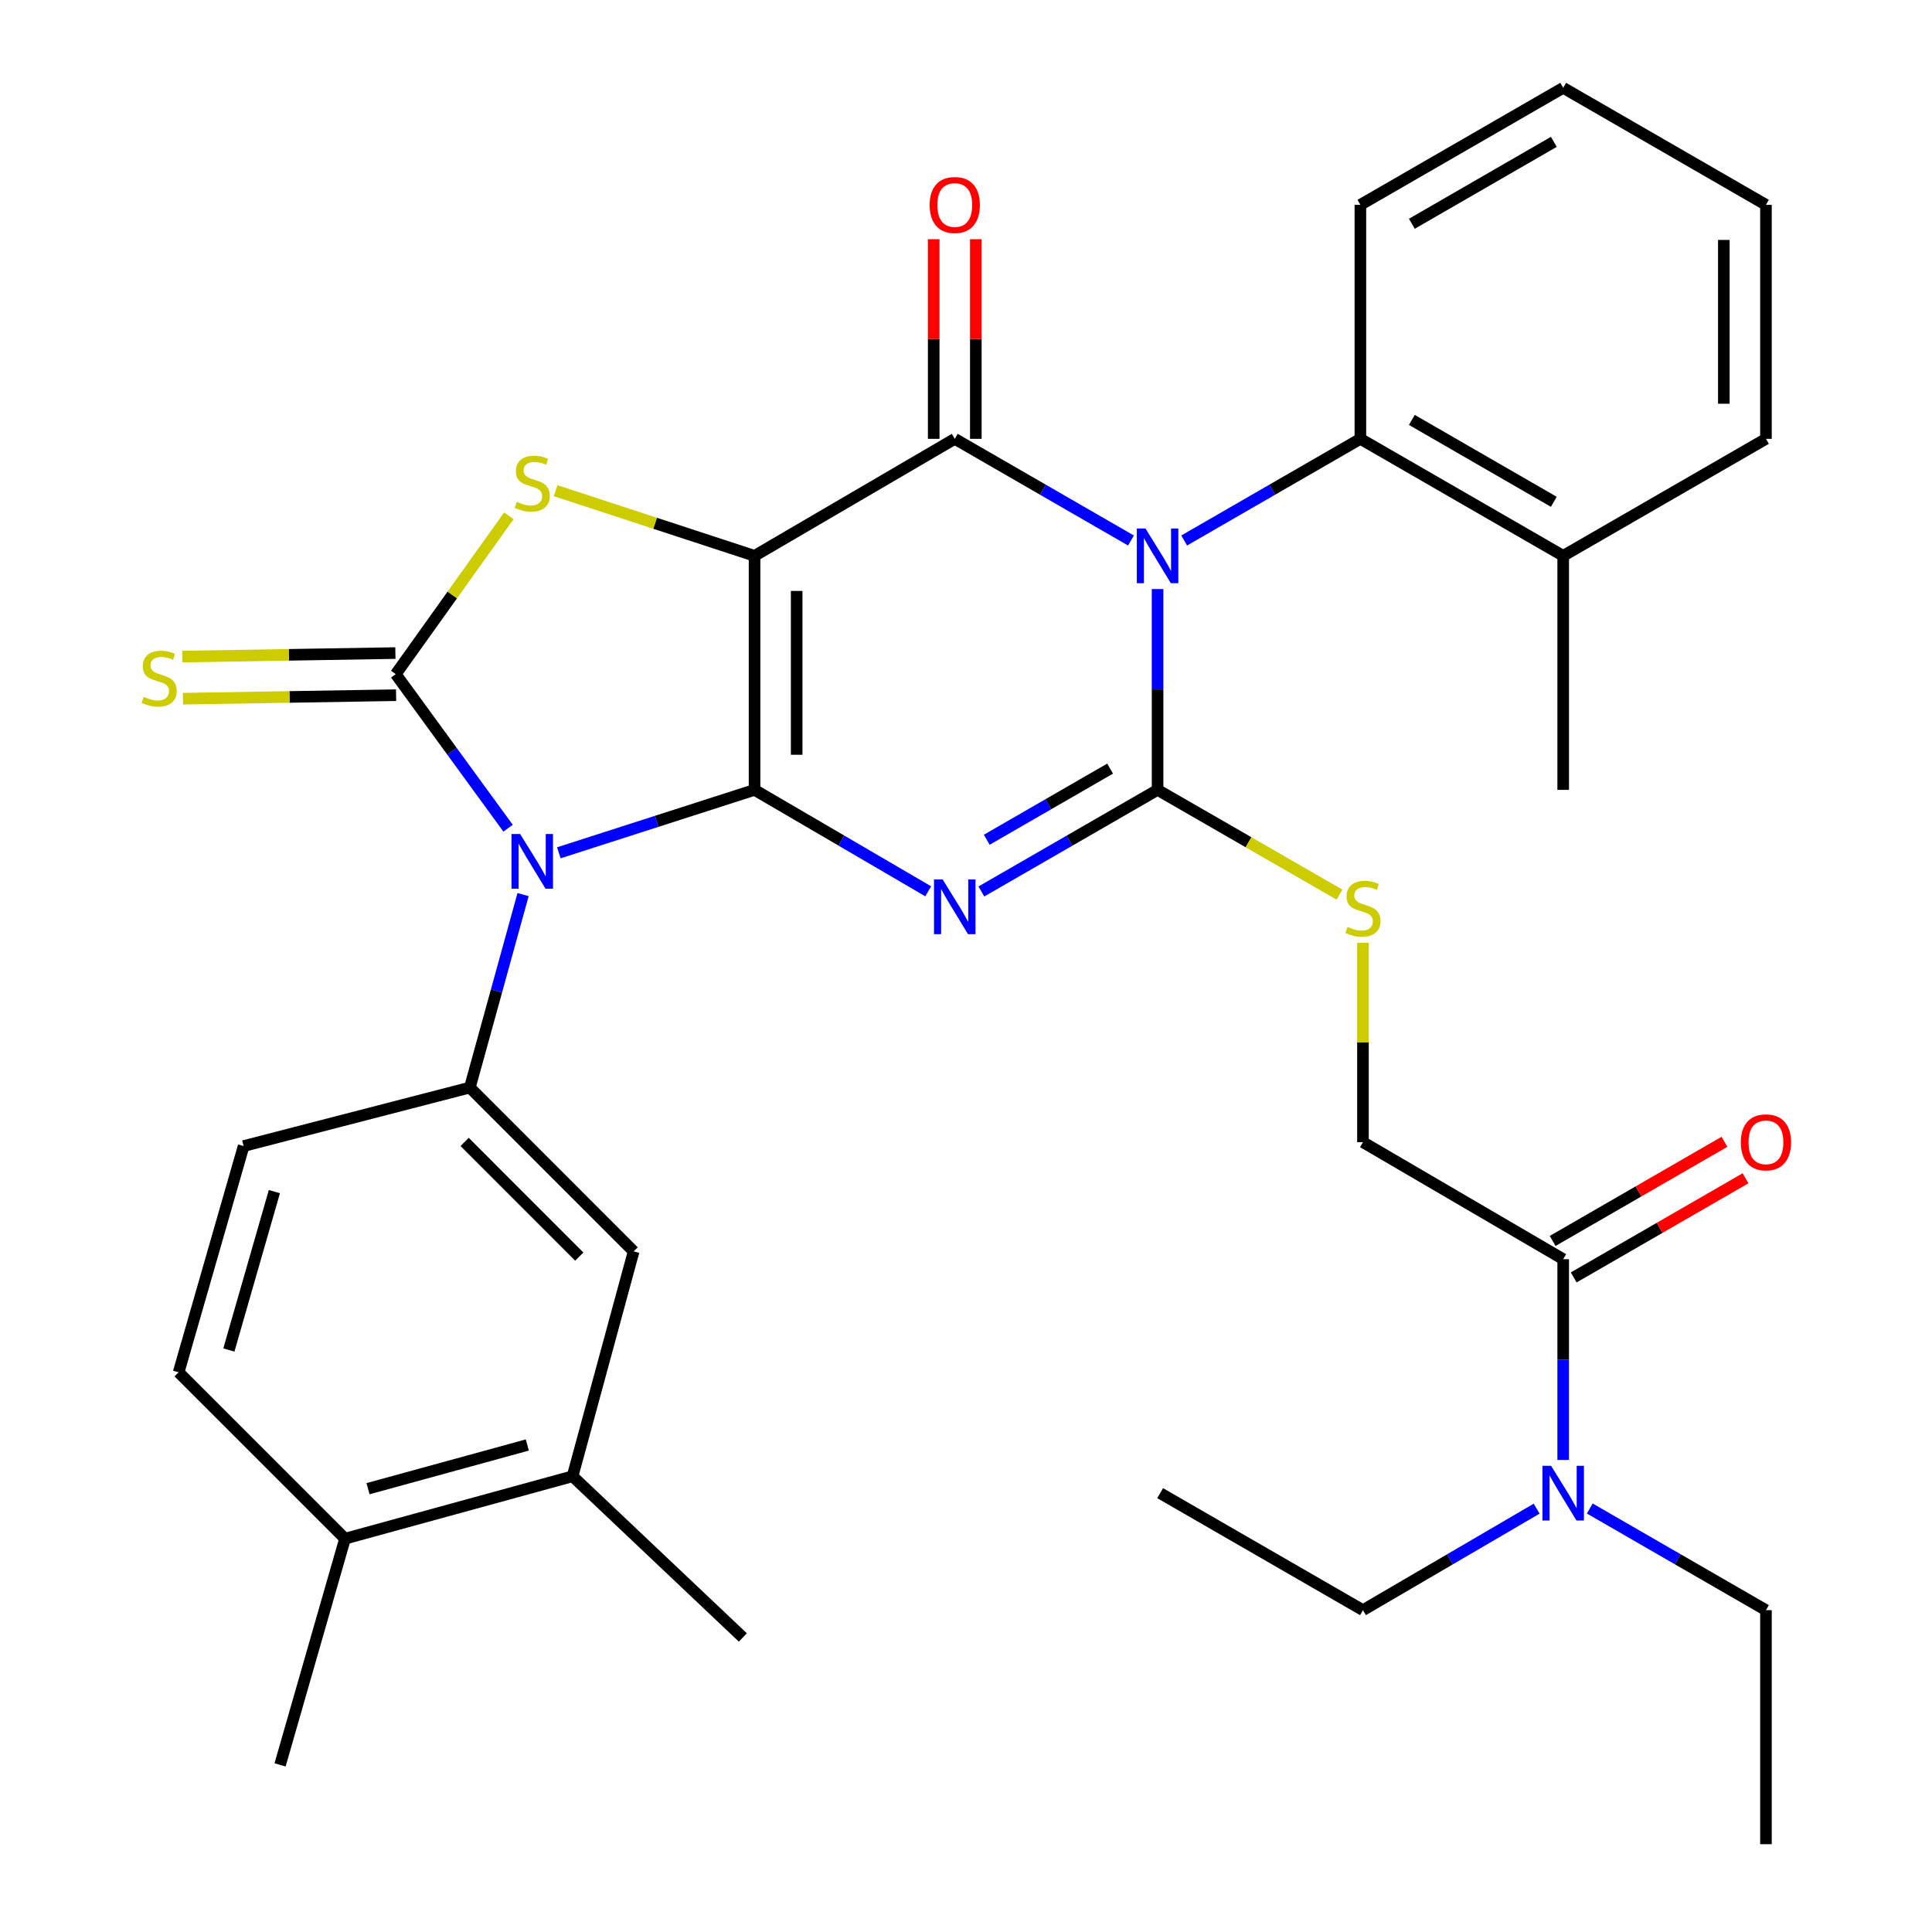<?xml version='1.0' encoding='iso-8859-1'?>
<svg version='1.1' baseProfile='full'
              xmlns='http://www.w3.org/2000/svg'
                      xmlns:rdkit='http://www.rdkit.org/xml'
                      xmlns:xlink='http://www.w3.org/1999/xlink'
                  xml:space='preserve'
width='1000px' height='1000px' viewBox='0 0 1000 1000'>
<!-- END OF HEADER -->
<rect style='opacity:1.0;fill:#FFFFFF;stroke:none' width='1000' height='1000' x='0' y='0'> </rect>
<path class='bond-0' d='M 390.556,408.834 L 390.556,287.704' style='fill:none;fill-rule:evenodd;stroke:#000000;stroke-width:6px;stroke-linecap:butt;stroke-linejoin:miter;stroke-opacity:1' />
<path class='bond-0' d='M 412.357,390.665 L 412.357,305.873' style='fill:none;fill-rule:evenodd;stroke:#000000;stroke-width:6px;stroke-linecap:butt;stroke-linejoin:miter;stroke-opacity:1' />
<path class='bond-2' d='M 390.556,408.834 L 435.5,435.088' style='fill:none;fill-rule:evenodd;stroke:#000000;stroke-width:6px;stroke-linecap:butt;stroke-linejoin:miter;stroke-opacity:1' />
<path class='bond-2' d='M 435.5,435.088 L 480.445,461.343' style='fill:none;fill-rule:evenodd;stroke:#0000FF;stroke-width:6px;stroke-linecap:butt;stroke-linejoin:miter;stroke-opacity:1' />
<path class='bond-3' d='M 390.556,408.834 L 339.906,425.122' style='fill:none;fill-rule:evenodd;stroke:#000000;stroke-width:6px;stroke-linecap:butt;stroke-linejoin:miter;stroke-opacity:1' />
<path class='bond-3' d='M 339.906,425.122 L 289.255,441.41' style='fill:none;fill-rule:evenodd;stroke:#0000FF;stroke-width:6px;stroke-linecap:butt;stroke-linejoin:miter;stroke-opacity:1' />
<path class='bond-5' d='M 390.556,287.704 L 494.185,227.144' style='fill:none;fill-rule:evenodd;stroke:#000000;stroke-width:6px;stroke-linecap:butt;stroke-linejoin:miter;stroke-opacity:1' />
<path class='bond-7' d='M 390.556,287.704 L 339.078,270.846' style='fill:none;fill-rule:evenodd;stroke:#000000;stroke-width:6px;stroke-linecap:butt;stroke-linejoin:miter;stroke-opacity:1' />
<path class='bond-7' d='M 339.078,270.846 L 287.6,253.988' style='fill:none;fill-rule:evenodd;stroke:#CCCC00;stroke-width:6px;stroke-linecap:butt;stroke-linejoin:miter;stroke-opacity:1' />
<path class='bond-1' d='M 599.158,304.892 L 599.158,356.863' style='fill:none;fill-rule:evenodd;stroke:#0000FF;stroke-width:6px;stroke-linecap:butt;stroke-linejoin:miter;stroke-opacity:1' />
<path class='bond-1' d='M 599.158,356.863 L 599.158,408.834' style='fill:none;fill-rule:evenodd;stroke:#000000;stroke-width:6px;stroke-linecap:butt;stroke-linejoin:miter;stroke-opacity:1' />
<path class='bond-9' d='M 612.928,279.76 L 658.53,253.452' style='fill:none;fill-rule:evenodd;stroke:#0000FF;stroke-width:6px;stroke-linecap:butt;stroke-linejoin:miter;stroke-opacity:1' />
<path class='bond-9' d='M 658.53,253.452 L 704.132,227.144' style='fill:none;fill-rule:evenodd;stroke:#000000;stroke-width:6px;stroke-linecap:butt;stroke-linejoin:miter;stroke-opacity:1' />
<path class='bond-35' d='M 585.389,279.76 L 539.787,253.452' style='fill:none;fill-rule:evenodd;stroke:#0000FF;stroke-width:6px;stroke-linecap:butt;stroke-linejoin:miter;stroke-opacity:1' />
<path class='bond-35' d='M 539.787,253.452 L 494.185,227.144' style='fill:none;fill-rule:evenodd;stroke:#000000;stroke-width:6px;stroke-linecap:butt;stroke-linejoin:miter;stroke-opacity:1' />
<path class='bond-4' d='M 507.954,461.429 L 553.556,435.131' style='fill:none;fill-rule:evenodd;stroke:#0000FF;stroke-width:6px;stroke-linecap:butt;stroke-linejoin:miter;stroke-opacity:1' />
<path class='bond-4' d='M 553.556,435.131 L 599.158,408.834' style='fill:none;fill-rule:evenodd;stroke:#000000;stroke-width:6px;stroke-linecap:butt;stroke-linejoin:miter;stroke-opacity:1' />
<path class='bond-4' d='M 510.744,434.653 L 542.665,416.245' style='fill:none;fill-rule:evenodd;stroke:#0000FF;stroke-width:6px;stroke-linecap:butt;stroke-linejoin:miter;stroke-opacity:1' />
<path class='bond-4' d='M 542.665,416.245 L 574.587,397.837' style='fill:none;fill-rule:evenodd;stroke:#000000;stroke-width:6px;stroke-linecap:butt;stroke-linejoin:miter;stroke-opacity:1' />
<path class='bond-6' d='M 262.982,428.678 L 233.908,388.803' style='fill:none;fill-rule:evenodd;stroke:#0000FF;stroke-width:6px;stroke-linecap:butt;stroke-linejoin:miter;stroke-opacity:1' />
<path class='bond-6' d='M 233.908,388.803 L 204.833,348.929' style='fill:none;fill-rule:evenodd;stroke:#000000;stroke-width:6px;stroke-linecap:butt;stroke-linejoin:miter;stroke-opacity:1' />
<path class='bond-8' d='M 270.749,463.032 L 256.97,512.977' style='fill:none;fill-rule:evenodd;stroke:#0000FF;stroke-width:6px;stroke-linecap:butt;stroke-linejoin:miter;stroke-opacity:1' />
<path class='bond-8' d='M 256.97,512.977 L 243.191,562.921' style='fill:none;fill-rule:evenodd;stroke:#000000;stroke-width:6px;stroke-linecap:butt;stroke-linejoin:miter;stroke-opacity:1' />
<path class='bond-10' d='M 599.158,408.834 L 646.238,435.949' style='fill:none;fill-rule:evenodd;stroke:#000000;stroke-width:6px;stroke-linecap:butt;stroke-linejoin:miter;stroke-opacity:1' />
<path class='bond-10' d='M 646.238,435.949 L 693.317,463.064' style='fill:none;fill-rule:evenodd;stroke:#CCCC00;stroke-width:6px;stroke-linecap:butt;stroke-linejoin:miter;stroke-opacity:1' />
<path class='bond-14' d='M 505.086,227.144 L 505.086,175.479' style='fill:none;fill-rule:evenodd;stroke:#000000;stroke-width:6px;stroke-linecap:butt;stroke-linejoin:miter;stroke-opacity:1' />
<path class='bond-14' d='M 505.086,175.479 L 505.086,123.814' style='fill:none;fill-rule:evenodd;stroke:#FF0000;stroke-width:6px;stroke-linecap:butt;stroke-linejoin:miter;stroke-opacity:1' />
<path class='bond-14' d='M 483.284,227.144 L 483.284,175.479' style='fill:none;fill-rule:evenodd;stroke:#000000;stroke-width:6px;stroke-linecap:butt;stroke-linejoin:miter;stroke-opacity:1' />
<path class='bond-14' d='M 483.284,175.479 L 483.284,123.814' style='fill:none;fill-rule:evenodd;stroke:#FF0000;stroke-width:6px;stroke-linecap:butt;stroke-linejoin:miter;stroke-opacity:1' />
<path class='bond-12' d='M 204.653,338.03 L 149.498,338.941' style='fill:none;fill-rule:evenodd;stroke:#000000;stroke-width:6px;stroke-linecap:butt;stroke-linejoin:miter;stroke-opacity:1' />
<path class='bond-12' d='M 149.498,338.941 L 94.344,339.852' style='fill:none;fill-rule:evenodd;stroke:#CCCC00;stroke-width:6px;stroke-linecap:butt;stroke-linejoin:miter;stroke-opacity:1' />
<path class='bond-12' d='M 205.013,359.828 L 149.858,360.739' style='fill:none;fill-rule:evenodd;stroke:#000000;stroke-width:6px;stroke-linecap:butt;stroke-linejoin:miter;stroke-opacity:1' />
<path class='bond-12' d='M 149.858,360.739 L 94.704,361.65' style='fill:none;fill-rule:evenodd;stroke:#CCCC00;stroke-width:6px;stroke-linecap:butt;stroke-linejoin:miter;stroke-opacity:1' />
<path class='bond-34' d='M 204.833,348.929 L 234.104,307.958' style='fill:none;fill-rule:evenodd;stroke:#000000;stroke-width:6px;stroke-linecap:butt;stroke-linejoin:miter;stroke-opacity:1' />
<path class='bond-34' d='M 234.104,307.958 L 263.375,266.987' style='fill:none;fill-rule:evenodd;stroke:#CCCC00;stroke-width:6px;stroke-linecap:butt;stroke-linejoin:miter;stroke-opacity:1' />
<path class='bond-13' d='M 243.191,562.921 L 327.974,647.716' style='fill:none;fill-rule:evenodd;stroke:#000000;stroke-width:6px;stroke-linecap:butt;stroke-linejoin:miter;stroke-opacity:1' />
<path class='bond-13' d='M 240.492,591.055 L 299.84,650.412' style='fill:none;fill-rule:evenodd;stroke:#000000;stroke-width:6px;stroke-linecap:butt;stroke-linejoin:miter;stroke-opacity:1' />
<path class='bond-18' d='M 243.191,562.921 L 126.106,593.201' style='fill:none;fill-rule:evenodd;stroke:#000000;stroke-width:6px;stroke-linecap:butt;stroke-linejoin:miter;stroke-opacity:1' />
<path class='bond-20' d='M 704.132,227.144 L 809.105,287.704' style='fill:none;fill-rule:evenodd;stroke:#000000;stroke-width:6px;stroke-linecap:butt;stroke-linejoin:miter;stroke-opacity:1' />
<path class='bond-20' d='M 730.772,217.344 L 804.253,259.736' style='fill:none;fill-rule:evenodd;stroke:#000000;stroke-width:6px;stroke-linecap:butt;stroke-linejoin:miter;stroke-opacity:1' />
<path class='bond-23' d='M 704.132,227.144 L 704.132,106.026' style='fill:none;fill-rule:evenodd;stroke:#000000;stroke-width:6px;stroke-linecap:butt;stroke-linejoin:miter;stroke-opacity:1' />
<path class='bond-17' d='M 705.464,487.968 L 705.464,539.579' style='fill:none;fill-rule:evenodd;stroke:#CCCC00;stroke-width:6px;stroke-linecap:butt;stroke-linejoin:miter;stroke-opacity:1' />
<path class='bond-17' d='M 705.464,539.579 L 705.464,591.19' style='fill:none;fill-rule:evenodd;stroke:#000000;stroke-width:6px;stroke-linecap:butt;stroke-linejoin:miter;stroke-opacity:1' />
<path class='bond-11' d='M 809.105,651.749 L 705.464,591.19' style='fill:none;fill-rule:evenodd;stroke:#000000;stroke-width:6px;stroke-linecap:butt;stroke-linejoin:miter;stroke-opacity:1' />
<path class='bond-16' d='M 809.105,651.749 L 809.105,703.709' style='fill:none;fill-rule:evenodd;stroke:#000000;stroke-width:6px;stroke-linecap:butt;stroke-linejoin:miter;stroke-opacity:1' />
<path class='bond-16' d='M 809.105,703.709 L 809.105,755.668' style='fill:none;fill-rule:evenodd;stroke:#0000FF;stroke-width:6px;stroke-linecap:butt;stroke-linejoin:miter;stroke-opacity:1' />
<path class='bond-21' d='M 814.553,661.191 L 859.013,635.536' style='fill:none;fill-rule:evenodd;stroke:#000000;stroke-width:6px;stroke-linecap:butt;stroke-linejoin:miter;stroke-opacity:1' />
<path class='bond-21' d='M 859.013,635.536 L 903.473,609.881' style='fill:none;fill-rule:evenodd;stroke:#FF0000;stroke-width:6px;stroke-linecap:butt;stroke-linejoin:miter;stroke-opacity:1' />
<path class='bond-21' d='M 803.657,642.308 L 848.117,616.653' style='fill:none;fill-rule:evenodd;stroke:#000000;stroke-width:6px;stroke-linecap:butt;stroke-linejoin:miter;stroke-opacity:1' />
<path class='bond-21' d='M 848.117,616.653 L 892.577,590.998' style='fill:none;fill-rule:evenodd;stroke:#FF0000;stroke-width:6px;stroke-linecap:butt;stroke-linejoin:miter;stroke-opacity:1' />
<path class='bond-15' d='M 327.974,647.716 L 296.362,764.111' style='fill:none;fill-rule:evenodd;stroke:#000000;stroke-width:6px;stroke-linecap:butt;stroke-linejoin:miter;stroke-opacity:1' />
<path class='bond-24' d='M 296.362,764.111 L 384.5,847.549' style='fill:none;fill-rule:evenodd;stroke:#000000;stroke-width:6px;stroke-linecap:butt;stroke-linejoin:miter;stroke-opacity:1' />
<path class='bond-36' d='M 296.362,764.111 L 178.587,796.413' style='fill:none;fill-rule:evenodd;stroke:#000000;stroke-width:6px;stroke-linecap:butt;stroke-linejoin:miter;stroke-opacity:1' />
<path class='bond-36' d='M 272.929,747.931 L 190.486,770.543' style='fill:none;fill-rule:evenodd;stroke:#000000;stroke-width:6px;stroke-linecap:butt;stroke-linejoin:miter;stroke-opacity:1' />
<path class='bond-25' d='M 795.364,780.885 L 750.414,807.15' style='fill:none;fill-rule:evenodd;stroke:#0000FF;stroke-width:6px;stroke-linecap:butt;stroke-linejoin:miter;stroke-opacity:1' />
<path class='bond-25' d='M 750.414,807.15 L 705.464,833.415' style='fill:none;fill-rule:evenodd;stroke:#000000;stroke-width:6px;stroke-linecap:butt;stroke-linejoin:miter;stroke-opacity:1' />
<path class='bond-26' d='M 822.874,780.801 L 868.464,807.108' style='fill:none;fill-rule:evenodd;stroke:#0000FF;stroke-width:6px;stroke-linecap:butt;stroke-linejoin:miter;stroke-opacity:1' />
<path class='bond-26' d='M 868.464,807.108 L 914.054,833.415' style='fill:none;fill-rule:evenodd;stroke:#000000;stroke-width:6px;stroke-linecap:butt;stroke-linejoin:miter;stroke-opacity:1' />
<path class='bond-22' d='M 126.106,593.201 L 92.459,710.298' style='fill:none;fill-rule:evenodd;stroke:#000000;stroke-width:6px;stroke-linecap:butt;stroke-linejoin:miter;stroke-opacity:1' />
<path class='bond-22' d='M 142.012,616.786 L 118.46,698.754' style='fill:none;fill-rule:evenodd;stroke:#000000;stroke-width:6px;stroke-linecap:butt;stroke-linejoin:miter;stroke-opacity:1' />
<path class='bond-19' d='M 178.587,796.413 L 92.459,710.298' style='fill:none;fill-rule:evenodd;stroke:#000000;stroke-width:6px;stroke-linecap:butt;stroke-linejoin:miter;stroke-opacity:1' />
<path class='bond-27' d='M 178.587,796.413 L 144.964,913.498' style='fill:none;fill-rule:evenodd;stroke:#000000;stroke-width:6px;stroke-linecap:butt;stroke-linejoin:miter;stroke-opacity:1' />
<path class='bond-28' d='M 809.105,287.704 L 809.105,408.834' style='fill:none;fill-rule:evenodd;stroke:#000000;stroke-width:6px;stroke-linecap:butt;stroke-linejoin:miter;stroke-opacity:1' />
<path class='bond-29' d='M 809.105,287.704 L 914.054,227.144' style='fill:none;fill-rule:evenodd;stroke:#000000;stroke-width:6px;stroke-linecap:butt;stroke-linejoin:miter;stroke-opacity:1' />
<path class='bond-32' d='M 704.132,106.026 L 809.105,45.455' style='fill:none;fill-rule:evenodd;stroke:#000000;stroke-width:6px;stroke-linecap:butt;stroke-linejoin:miter;stroke-opacity:1' />
<path class='bond-32' d='M 730.774,115.823 L 804.255,73.424' style='fill:none;fill-rule:evenodd;stroke:#000000;stroke-width:6px;stroke-linecap:butt;stroke-linejoin:miter;stroke-opacity:1' />
<path class='bond-30' d='M 705.464,833.415 L 600.491,772.856' style='fill:none;fill-rule:evenodd;stroke:#000000;stroke-width:6px;stroke-linecap:butt;stroke-linejoin:miter;stroke-opacity:1' />
<path class='bond-31' d='M 914.054,833.415 L 914.054,954.545' style='fill:none;fill-rule:evenodd;stroke:#000000;stroke-width:6px;stroke-linecap:butt;stroke-linejoin:miter;stroke-opacity:1' />
<path class='bond-37' d='M 914.054,227.144 L 914.054,106.026' style='fill:none;fill-rule:evenodd;stroke:#000000;stroke-width:6px;stroke-linecap:butt;stroke-linejoin:miter;stroke-opacity:1' />
<path class='bond-37' d='M 892.253,208.977 L 892.253,124.194' style='fill:none;fill-rule:evenodd;stroke:#000000;stroke-width:6px;stroke-linecap:butt;stroke-linejoin:miter;stroke-opacity:1' />
<path class='bond-33' d='M 809.105,45.455 L 914.054,106.026' style='fill:none;fill-rule:evenodd;stroke:#000000;stroke-width:6px;stroke-linecap:butt;stroke-linejoin:miter;stroke-opacity:1' />
<path  class='atom-2' d='M 592.898 273.544
L 602.178 288.544
Q 603.098 290.024, 604.578 292.704
Q 606.058 295.384, 606.138 295.544
L 606.138 273.544
L 609.898 273.544
L 609.898 301.864
L 606.018 301.864
L 596.058 285.464
Q 594.898 283.544, 593.658 281.344
Q 592.458 279.144, 592.098 278.464
L 592.098 301.864
L 588.418 301.864
L 588.418 273.544
L 592.898 273.544
' fill='#0000FF'/>
<path  class='atom-3' d='M 487.925 455.209
L 497.205 470.209
Q 498.125 471.689, 499.605 474.369
Q 501.085 477.049, 501.165 477.209
L 501.165 455.209
L 504.925 455.209
L 504.925 483.529
L 501.045 483.529
L 491.085 467.129
Q 489.925 465.209, 488.685 463.009
Q 487.485 460.809, 487.125 460.129
L 487.125 483.529
L 483.445 483.529
L 483.445 455.209
L 487.925 455.209
' fill='#0000FF'/>
<path  class='atom-4' d='M 269.233 431.676
L 278.513 446.676
Q 279.433 448.156, 280.913 450.836
Q 282.393 453.516, 282.473 453.676
L 282.473 431.676
L 286.233 431.676
L 286.233 459.996
L 282.353 459.996
L 272.393 443.596
Q 271.233 441.676, 269.993 439.476
Q 268.793 437.276, 268.433 436.596
L 268.433 459.996
L 264.753 459.996
L 264.753 431.676
L 269.233 431.676
' fill='#0000FF'/>
<path  class='atom-8' d='M 267.493 259.744
Q 267.813 259.864, 269.133 260.424
Q 270.453 260.984, 271.893 261.344
Q 273.373 261.664, 274.813 261.664
Q 277.493 261.664, 279.053 260.384
Q 280.613 259.064, 280.613 256.784
Q 280.613 255.224, 279.813 254.264
Q 279.053 253.304, 277.853 252.784
Q 276.653 252.264, 274.653 251.664
Q 272.133 250.904, 270.613 250.184
Q 269.133 249.464, 268.053 247.944
Q 267.013 246.424, 267.013 243.864
Q 267.013 240.304, 269.413 238.104
Q 271.853 235.904, 276.653 235.904
Q 279.933 235.904, 283.653 237.464
L 282.733 240.544
Q 279.333 239.144, 276.773 239.144
Q 274.013 239.144, 272.493 240.304
Q 270.973 241.424, 271.013 243.384
Q 271.013 244.904, 271.773 245.824
Q 272.573 246.744, 273.693 247.264
Q 274.853 247.784, 276.773 248.384
Q 279.333 249.184, 280.853 249.984
Q 282.373 250.784, 283.453 252.424
Q 284.573 254.024, 284.573 256.784
Q 284.573 260.704, 281.933 262.824
Q 279.333 264.904, 274.973 264.904
Q 272.453 264.904, 270.533 264.344
Q 268.653 263.824, 266.413 262.904
L 267.493 259.744
' fill='#CCCC00'/>
<path  class='atom-11' d='M 697.464 479.78
Q 697.784 479.9, 699.104 480.46
Q 700.424 481.02, 701.864 481.38
Q 703.344 481.7, 704.784 481.7
Q 707.464 481.7, 709.024 480.42
Q 710.584 479.1, 710.584 476.82
Q 710.584 475.26, 709.784 474.3
Q 709.024 473.34, 707.824 472.82
Q 706.624 472.3, 704.624 471.7
Q 702.104 470.94, 700.584 470.22
Q 699.104 469.5, 698.024 467.98
Q 696.984 466.46, 696.984 463.9
Q 696.984 460.34, 699.384 458.14
Q 701.824 455.94, 706.624 455.94
Q 709.904 455.94, 713.624 457.5
L 712.704 460.58
Q 709.304 459.18, 706.744 459.18
Q 703.984 459.18, 702.464 460.34
Q 700.944 461.46, 700.984 463.42
Q 700.984 464.94, 701.744 465.86
Q 702.544 466.78, 703.664 467.3
Q 704.824 467.82, 706.744 468.42
Q 709.304 469.22, 710.824 470.02
Q 712.344 470.82, 713.424 472.46
Q 714.544 474.06, 714.544 476.82
Q 714.544 480.74, 711.904 482.86
Q 709.304 484.94, 704.944 484.94
Q 702.424 484.94, 700.504 484.38
Q 698.624 483.86, 696.384 482.94
L 697.464 479.78
' fill='#CCCC00'/>
<path  class='atom-13' d='M 74.382 360.672
Q 74.702 360.792, 76.022 361.352
Q 77.342 361.912, 78.782 362.272
Q 80.262 362.592, 81.702 362.592
Q 84.382 362.592, 85.942 361.312
Q 87.502 359.992, 87.502 357.712
Q 87.502 356.152, 86.702 355.192
Q 85.942 354.232, 84.742 353.712
Q 83.542 353.192, 81.542 352.592
Q 79.022 351.832, 77.502 351.112
Q 76.022 350.392, 74.942 348.872
Q 73.902 347.352, 73.902 344.792
Q 73.902 341.232, 76.302 339.032
Q 78.742 336.832, 83.542 336.832
Q 86.822 336.832, 90.542 338.392
L 89.622 341.472
Q 86.222 340.072, 83.662 340.072
Q 80.902 340.072, 79.382 341.232
Q 77.862 342.352, 77.902 344.312
Q 77.902 345.832, 78.662 346.752
Q 79.462 347.672, 80.582 348.192
Q 81.742 348.712, 83.662 349.312
Q 86.222 350.112, 87.742 350.912
Q 89.262 351.712, 90.342 353.352
Q 91.462 354.952, 91.462 357.712
Q 91.462 361.632, 88.822 363.752
Q 86.222 365.832, 81.862 365.832
Q 79.342 365.832, 77.422 365.272
Q 75.542 364.752, 73.302 363.832
L 74.382 360.672
' fill='#CCCC00'/>
<path  class='atom-15' d='M 481.185 106.106
Q 481.185 99.306, 484.545 95.506
Q 487.905 91.706, 494.185 91.706
Q 500.465 91.706, 503.825 95.506
Q 507.185 99.306, 507.185 106.106
Q 507.185 112.986, 503.785 116.906
Q 500.385 120.786, 494.185 120.786
Q 487.945 120.786, 484.545 116.906
Q 481.185 113.026, 481.185 106.106
M 494.185 117.586
Q 498.505 117.586, 500.825 114.706
Q 503.185 111.786, 503.185 106.106
Q 503.185 100.546, 500.825 97.746
Q 498.505 94.906, 494.185 94.906
Q 489.865 94.906, 487.505 97.706
Q 485.185 100.506, 485.185 106.106
Q 485.185 111.826, 487.505 114.706
Q 489.865 117.586, 494.185 117.586
' fill='#FF0000'/>
<path  class='atom-17' d='M 802.845 758.696
L 812.125 773.696
Q 813.045 775.176, 814.525 777.856
Q 816.005 780.536, 816.085 780.696
L 816.085 758.696
L 819.845 758.696
L 819.845 787.016
L 815.965 787.016
L 806.005 770.616
Q 804.845 768.696, 803.605 766.496
Q 802.405 764.296, 802.045 763.616
L 802.045 787.016
L 798.365 787.016
L 798.365 758.696
L 802.845 758.696
' fill='#0000FF'/>
<path  class='atom-22' d='M 901.054 591.27
Q 901.054 584.47, 904.414 580.67
Q 907.774 576.87, 914.054 576.87
Q 920.334 576.87, 923.694 580.67
Q 927.054 584.47, 927.054 591.27
Q 927.054 598.15, 923.654 602.07
Q 920.254 605.95, 914.054 605.95
Q 907.814 605.95, 904.414 602.07
Q 901.054 598.19, 901.054 591.27
M 914.054 602.75
Q 918.374 602.75, 920.694 599.87
Q 923.054 596.95, 923.054 591.27
Q 923.054 585.71, 920.694 582.91
Q 918.374 580.07, 914.054 580.07
Q 909.734 580.07, 907.374 582.87
Q 905.054 585.67, 905.054 591.27
Q 905.054 596.99, 907.374 599.87
Q 909.734 602.75, 914.054 602.75
' fill='#FF0000'/>
</svg>
